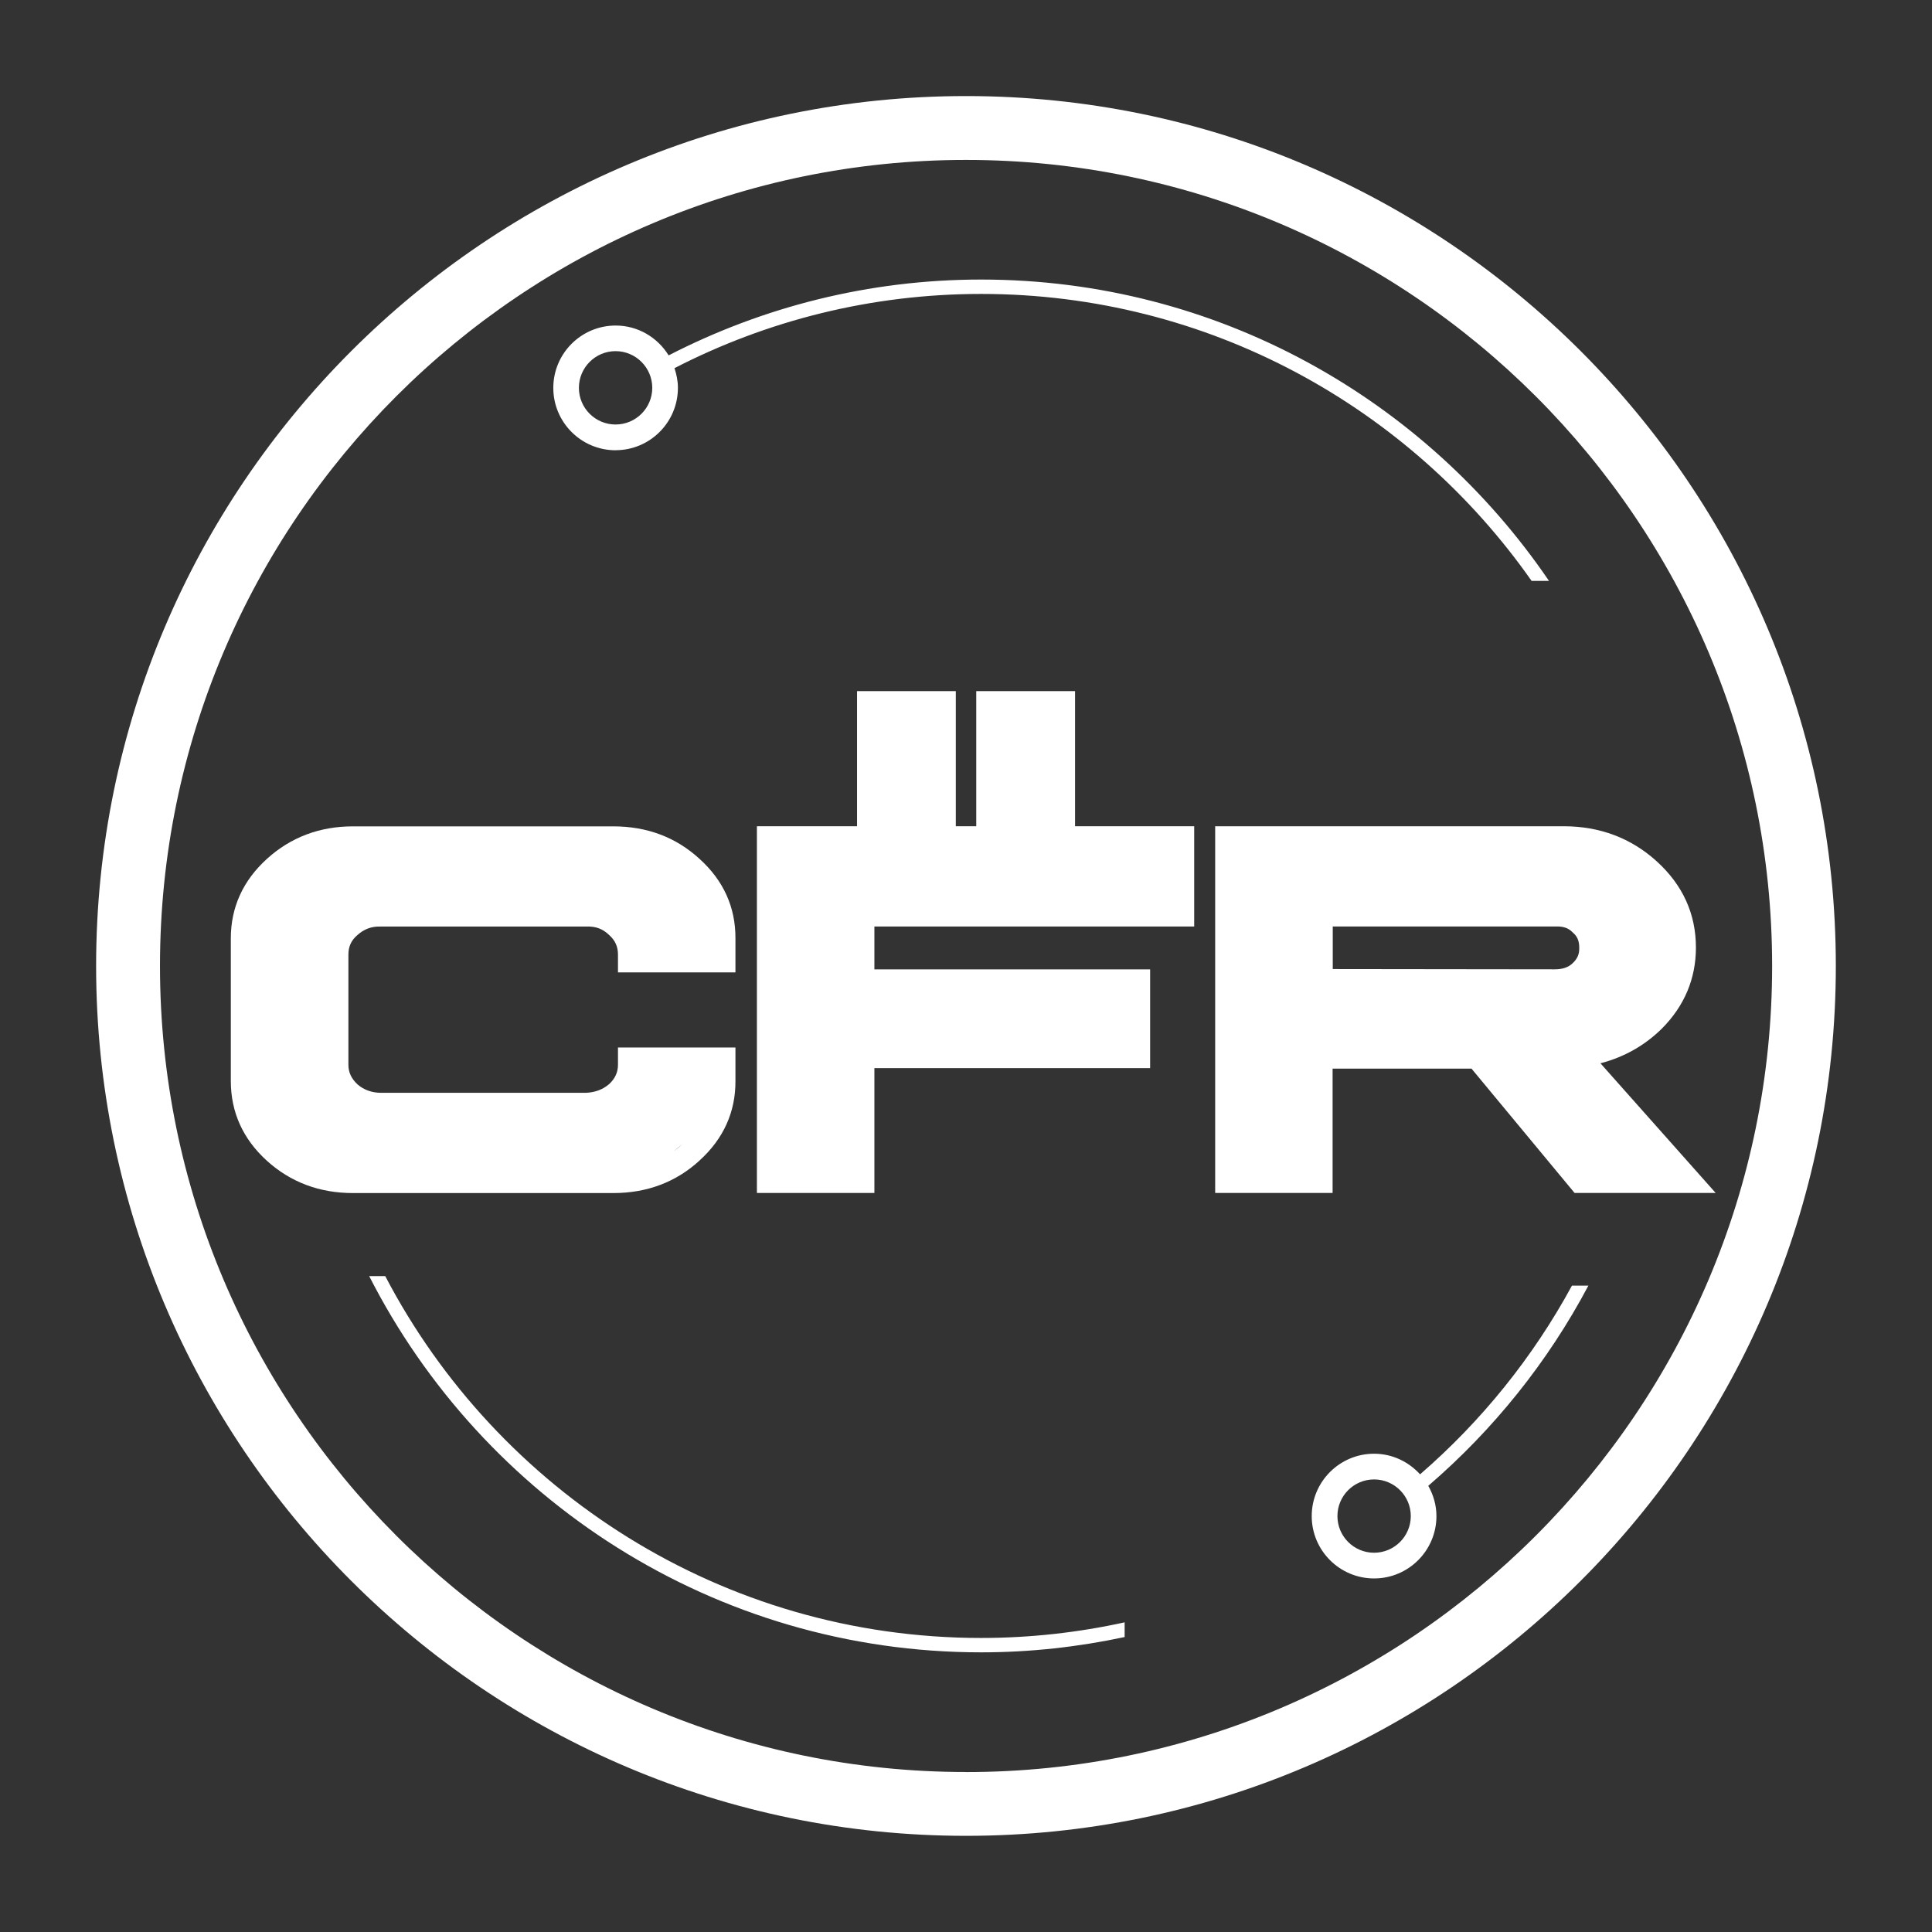 <svg width="36" height="36" viewBox="0 0 36 36" fill="none" xmlns="http://www.w3.org/2000/svg">
<rect x="0" y="0" width="36" height="36" fill="#333333" stroke="none"/>
<path d="M13.033 21.626C13.481 21.221 13.707 20.72 13.704 20.142V19.519H11.515V19.84C11.515 19.981 11.461 20.097 11.353 20.198C11.236 20.301 11.091 20.355 10.918 20.363H7.093C6.922 20.36 6.779 20.307 6.663 20.207C6.547 20.099 6.492 19.982 6.492 19.84V17.788C6.492 17.639 6.543 17.525 6.656 17.427C6.778 17.316 6.918 17.259 7.089 17.265H10.926C11.099 17.258 11.231 17.306 11.352 17.424C11.463 17.523 11.515 17.639 11.515 17.788V18.119H13.704V17.487C13.707 16.907 13.482 16.407 13.033 16.002C12.595 15.601 12.056 15.398 11.428 15.398H6.576C5.956 15.398 5.417 15.602 4.976 16.002C4.528 16.407 4.301 16.907 4.301 17.485V20.143C4.301 20.723 4.526 21.222 4.971 21.627C5.413 22.028 5.952 22.231 6.576 22.231H11.428C12.056 22.231 12.595 22.027 13.033 21.627V21.626ZM5.271 21.297C4.918 20.975 4.747 20.597 4.747 20.142V17.484C4.747 17.03 4.919 16.653 5.275 16.331C5.636 16.003 6.062 15.842 6.575 15.842H11.427C11.947 15.842 12.373 16.002 12.732 16.329C13.087 16.653 13.258 17.03 13.256 17.484V17.672L13.5 17.5C13.475 17.27 13.171 16.652 13 16.5C12.8 16.304 11.938 15.716 11.653 15.729H6.663C6.377 15.723 5.477 16.027 5.275 16.21C5.065 16.391 4.699 16.815 4.699 17.097L4.747 20.142C4.747 20.412 4.786 21.302 5 21.5C5.202 21.675 6.296 21.852 6.576 21.856H11.476C11.761 21.844 12.3 21.676 12.5 21.5C12.671 21.338 13.228 20.957 13.257 20.744V19.964V20.143C13.259 20.597 13.071 20.997 12.715 21.32C12.356 21.648 11.948 21.784 11.428 21.784H6.576C6.06 21.784 5.633 21.625 5.271 21.297Z" fill="white"/>
<path d="M29.61 18.272C29.786 18.109 29.877 17.896 29.872 17.665C29.876 17.417 29.786 17.205 29.612 17.051C29.445 16.885 29.226 16.806 28.969 16.819H24.387V18.505L28.969 18.51C29.233 18.51 29.45 18.428 29.61 18.273V18.272ZM24.833 17.264H28.98C29.165 17.254 29.251 17.32 29.299 17.369L29.314 17.383C29.393 17.451 29.428 17.538 29.427 17.665C29.43 17.779 29.391 17.867 29.304 17.948C29.225 18.025 29.116 18.062 28.97 18.062L24.834 18.057V17.263L24.833 17.264Z" fill="white"/>
<path d="M24.833 19.912H27.419L29.34 22.229H31.969L29.822 19.813C30.263 19.698 30.648 19.481 30.968 19.165C31.388 18.742 31.601 18.234 31.601 17.656C31.601 17.03 31.356 16.491 30.871 16.05C30.393 15.616 29.809 15.396 29.136 15.396H22.643V22.229H24.831V19.912H24.833ZM24.386 21.784L24.5 18.5V17H29C29.566 17 29.423 17.019 29.822 17.382C29.822 17.656 29.5 18 29.5 18C29.5 18.462 29 18.5 29 18.5H28.5H28H27.5H27H24.5L24.385 21.782L24.386 21.784Z" fill="white"/>
<path d="M20.031 12.878H18.191V15.396H17.81V12.878H15.97V15.396H14.104V22.229H16.293V19.903H21.431V18.063H16.293V17.264H22.252V15.396H20.032V12.878H20.031ZM21.5 16.819H21.805H14.55V18.51V18.92V19.457V20.857V21.316V21.784V15.842V16.819H17.055H17.634H18.034H18.5H19H19.537H20.736H21.154H21.5Z" fill="white"/>
<path d="M26.46 27.471C26.247 27.238 25.944 27.088 25.604 27.088C24.964 27.088 24.442 27.608 24.442 28.25C24.442 28.891 24.963 29.412 25.604 29.412C26.246 29.412 26.766 28.891 26.766 28.25C26.766 28.044 26.708 27.854 26.614 27.686C27.826 26.643 28.843 25.38 29.597 23.956H29.291C28.565 25.293 27.603 26.483 26.461 27.472L26.46 27.471ZM25.604 28.933C25.227 28.933 24.921 28.627 24.921 28.25C24.921 27.873 25.227 27.567 25.604 27.567C25.981 27.567 26.288 27.873 26.288 28.25C26.288 28.627 25.981 28.933 25.604 28.933Z" fill="white"/>
<path d="M7.178 23.778H6.879C8.994 27.933 13.31 30.789 18.282 30.789C19.199 30.789 20.093 30.688 20.956 30.504V30.23C20.094 30.419 19.2 30.521 18.282 30.521C13.462 30.521 9.27 27.781 7.178 23.778Z" fill="white"/>
<path d="M11.47 8.389C12.111 8.389 12.632 7.868 12.632 7.227C12.632 7.097 12.606 6.977 12.568 6.86C14.283 5.977 16.225 5.477 18.283 5.477C22.521 5.477 26.273 7.593 28.539 10.824H28.863C26.559 7.438 22.678 5.209 18.283 5.209C16.186 5.209 14.207 5.722 12.459 6.622C12.254 6.29 11.89 6.066 11.472 6.066C10.831 6.066 10.31 6.586 10.31 7.228C10.31 7.869 10.83 8.39 11.472 8.39L11.47 8.389ZM11.47 6.543C11.847 6.543 12.154 6.85 12.154 7.227C12.154 7.604 11.847 7.91 11.47 7.91C11.093 7.91 10.787 7.604 10.787 7.227C10.787 6.85 11.093 6.543 11.47 6.543Z" fill="white"/>
<path d="M18.001 1.79C9.062 1.79 1.791 9.061 1.791 18C1.791 26.938 9.062 34.208 18 34.208C26.937 34.208 34.208 26.937 34.208 18C34.208 9.063 26.938 1.79 18.001 1.79ZM18.001 33.019C9.718 33.019 2.981 26.281 2.981 17.998C2.981 9.716 9.718 2.98 18.001 2.98C26.283 2.98 33.021 9.717 33.021 18C33.021 26.282 26.283 33.02 18.001 33.02V33.019Z" fill="white"/>
</svg>
